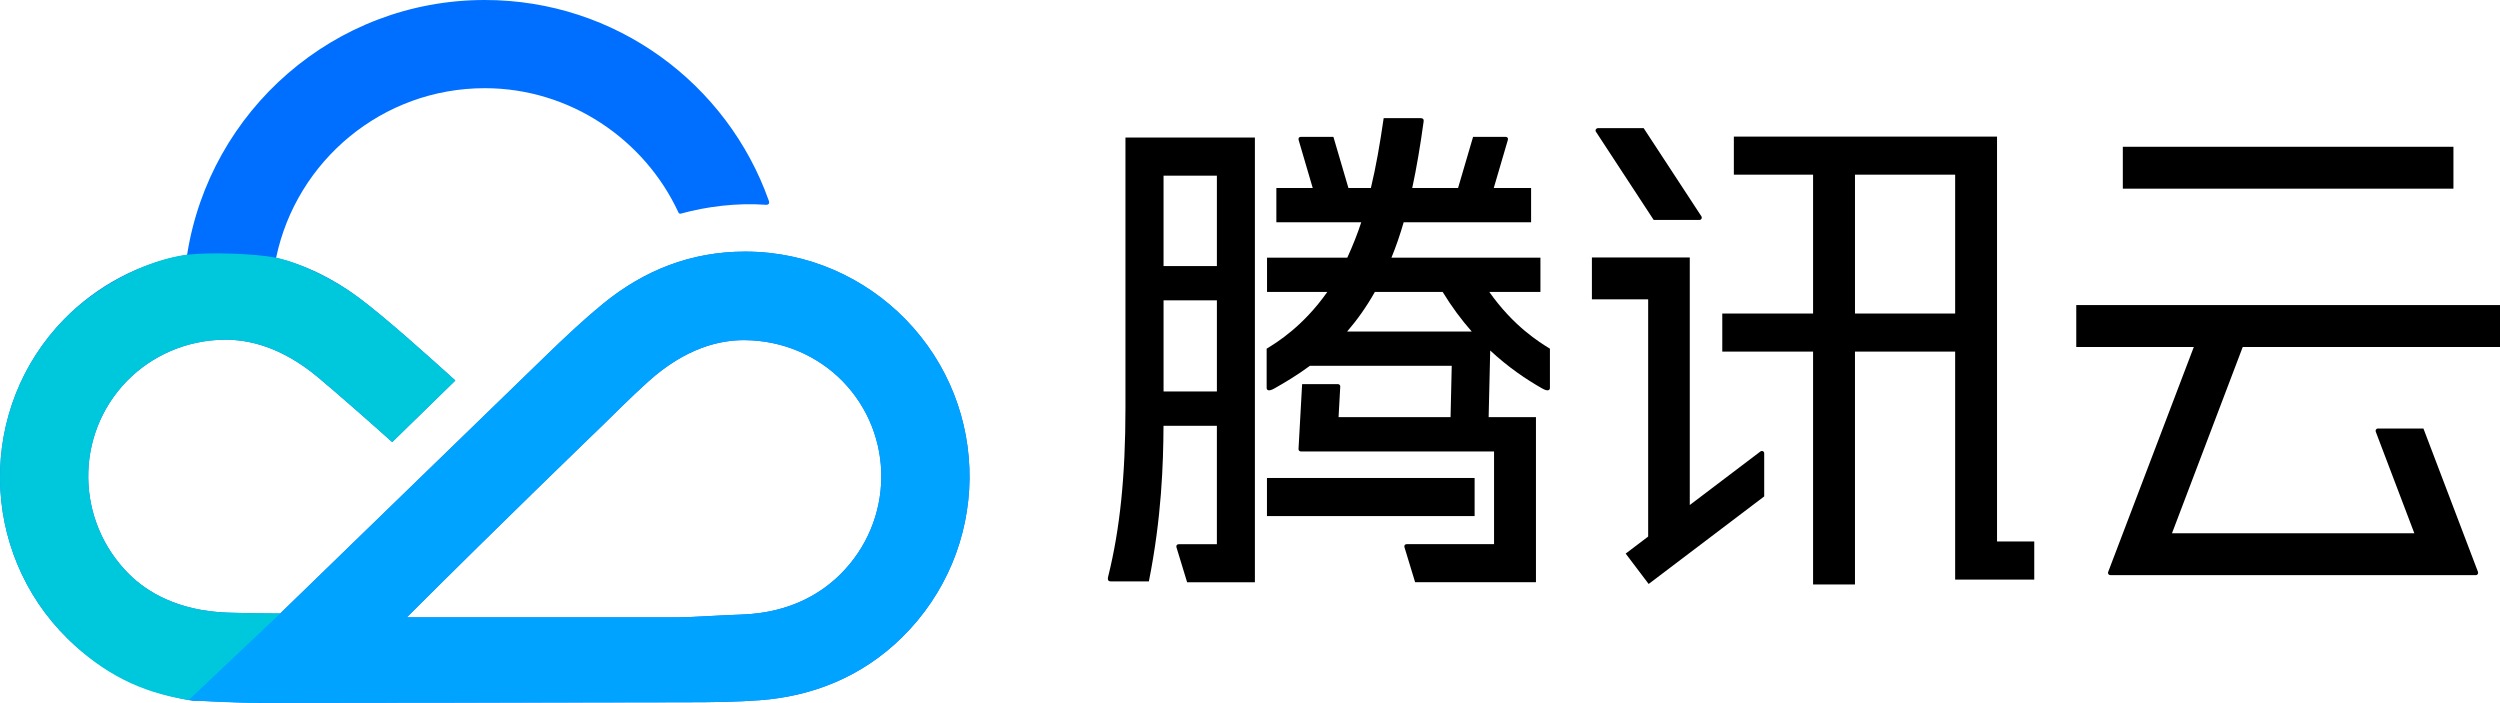 <?xml version="1.0" encoding="utf-8"?>
<!-- Generator: Adobe Illustrator 19.0.0, SVG Export Plug-In . SVG Version: 6.00 Build 0)  -->
<svg version="1.1" id="圖層_1" xmlns="http://www.w3.org/2000/svg" xmlns:xlink="http://www.w3.org/1999/xlink" x="0px" y="0px"
	 viewBox="0 0 329.538 92.649" style="enable-background:new 0 0 329.538 92.649;" xml:space="preserve">
<style type="text/css">
	.st0{fill:#006EFF;}
	.st1{fill:#00C8DC;}
	.st2{fill:#00A3FF;}
</style>
<g id="XMLID_32_">
	<g id="XMLID_2_">
		<rect id="XMLID_14_" x="167.004" y="63.005" width="27.372" height="5.021"/>
		<g id="XMLID_1_">
			<path id="XMLID_15_" d="M244.515,23.027h13.204v18.301h-13.204V23.027z M263.24,18.006
				h-34.692v5.021h10.443v18.301h-11.968v5.021h11.968v30.694h5.523V46.349h13.204
				v30.05h10.428v-5.023h-4.907V18.006z"/>
			<path id="XMLID_10_" d="M160.404,35.072h-7.031V23.153h7.031V35.072z M153.374,39.59h7.031
				v12.014h-7.031V39.59z M148.353,53.714c0,9.128-0.739,16.058-2.258,22.197
				c-0.16,0.569,0.013,0.722,0.312,0.722h5.032
				c1.681-8.435,1.9-15.432,1.929-20.51h7.035v15.609h-4.996
				c-0.244,0-0.43,0.158-0.303,0.506l1.377,4.513h8.933V18.132h-17.062V53.714z"/>
			<path id="XMLID_7_" d="M190.166,38.482c1.203,1.978,2.498,3.705,3.835,5.221h-16.433
				c1.276-1.472,2.511-3.189,3.661-5.221H190.166z M196.312,38.482h6.74v-4.518
				h-19.639c0.594-1.443,1.127-2.991,1.613-4.668h16.795v-4.518h-4.92
				c0.819-2.791,1.786-6.087,1.841-6.277c0.099-0.333-0.078-0.463-0.293-0.463
				h-4.274l-1.98,6.74h-6.041c0.564-2.612,1.055-5.506,1.5-8.753
				c0.051-0.375-0.15-0.451-0.4-0.451h-4.865
				c-0.499,3.452-1.019,6.424-1.685,9.204h-2.963l-1.98-6.74h-4.274
				c-0.217,0-0.392,0.129-0.295,0.463c0.057,0.19,1.022,3.486,1.843,6.277h-4.792
				v4.518h11.19c-0.455,1.428-1.123,3.107-1.839,4.668h-10.58v4.518h7.947
				c-3.204,4.549-6.63,6.643-7.997,7.479v5.169c0,0.261,0.206,0.537,1.024,0.072
				c1.485-0.842,3.071-1.795,4.676-2.982h18.697l-0.156,6.765h-14.762l0.223-4.044
				c0-0.175-0.126-0.306-0.307-0.306h-4.72l-0.476,8.564
				c0,0.175,0.128,0.307,0.307,0.307h25.468v12.216h-11.477
				c-0.244,0-0.432,0.158-0.303,0.505l1.375,4.514h15.929V54.986h-6.236
				l0.206-8.785c2.33,2.169,4.697,3.781,6.849,5.002
				c0.817,0.465,1.022,0.188,1.022-0.072v-5.169
				C202.936,45.125,199.515,43.027,196.312,38.482"/>
			<path id="XMLID_6_" d="M232.048,59.513c-0.093,0.071-4.777,3.619-9.31,7.056V33.934
				h-12.901v5.522h7.416v31.269c-1.767,1.338-2.964,2.247-2.964,2.247l3.029,4.004
				l15.23-11.54v-5.685C232.547,59.477,232.246,59.363,232.048,59.513"/>
			<path id="XMLID_5_" d="M217.98,28.99h6.034c0.268,0,0.377-0.289,0.259-0.47
				c-0.109-0.168-7.612-11.626-7.612-11.626h-6.034
				c-0.23,0-0.394,0.265-0.268,0.457C210.484,17.544,217.98,28.99,217.98,28.99"/>
			<rect id="XMLID_4_" x="279.82" y="19.347" width="43.58" height="5.522"/>
			<path id="XMLID_3_" d="M295.627,45.737h33.912v-5.521h-55.855v5.521h15.495
				c-3.201,8.404-11.232,29.495-11.287,29.647
				c-0.088,0.244,0.072,0.426,0.284,0.426h48.178c0.227,0,0.358-0.225,0.276-0.438
				c-0.051-0.133-7.184-18.885-7.184-18.885h-5.998
				c-0.227,0-0.364,0.221-0.287,0.419c0.076,0.2,5.084,13.383,5.084,13.383
				h-31.943L295.627,45.737z"/>
		</g>
	</g>
	<g id="XMLID_31_">
		<path id="XMLID_52_" class="st0" d="M119.329,42.058c-5.35-5.455-12.806-8.893-21.096-8.893
			c-7.166-0.001-13.334,2.47-18.721,6.856c-2.347,1.912-4.81,4.201-7.909,7.21
			c-1.029,1-21.334,20.703-34.667,33.639c-1.857-0.007-4.523-0.033-6.888-0.113
			c-6.664-0.227-10.723-2.784-12.998-5.036c-7.092-7.017-7.257-18.414-0.279-25.545
			c3.261-3.308,7.824-5.356,12.841-5.403c3.143-0.013,7.41,0.9,12.231,4.896
			c2.374,1.968,7.733,6.683,9.855,8.604l8.322-8.119
			c-3.811-3.448-9.373-8.419-12.678-10.88c-3.41-2.552-7.088-4.366-11.072-5.325
			c0.042,0.009,0.084,0.014,0.125,0.024c2.687-12.824,14.024-22.35,27.506-22.35
			c11.228,0,21.079,6.773,25.52,16.369c0.07,0.151,0.188,0.201,0.31,0.168
			c3.339-0.918,7.344-1.451,11.212-1.166c0.377,0.028,0.522-0.184,0.4-0.528
			C95.885,11.049,81.188,0,63.901,0C44.072,0,27.639,14.582,24.664,33.576
			c0.008-0.002,0.017,0.001,0.026-0.001c-6.317,1.058-11.941,4.123-16.217,8.483
			C-2.987,53.772-2.811,72.665,8.931,84.196c4.715,4.63,10.427,7.178,16.517,8.178
			h-0.001c2.339,0,5.555,0.256,8.424,0.274c2.687,0.017,53.951-0.078,56.097-0.078
			c4.319,0,7.129-0.048,10.149-0.269c6.924-0.505,13.466-3.067,18.754-8.26
			C130.613,72.509,130.79,53.772,119.329,42.058z M110.753,75.721
			c-2.276,2.252-6.335,5.06-12.998,5.286c-3.082,0.105-6.679,0.366-8.326,0.366
			H53.626c13.027-13,24.39-23.938,25.679-25.19
			c1.181-1.147,3.836-3.813,6.127-5.876c5.029-4.528,9.557-5.502,12.759-5.472
			c5.017,0.047,9.579,2.064,12.841,5.372
			C118.009,57.338,117.844,68.704,110.753,75.721z"/>
		<path id="XMLID_47_" class="st1" d="M36.936,80.87c0,0-4.523-0.033-6.888-0.113
			c-6.664-0.227-10.723-2.784-12.998-5.036c-7.092-7.017-7.257-18.414-0.279-25.545
			c3.261-3.308,7.824-5.356,12.841-5.403c3.143-0.013,7.41,0.9,12.231,4.896
			c2.374,1.968,7.733,6.683,9.855,8.604l8.322-8.119
			c-3.811-3.448-9.373-8.419-12.678-10.88c-3.41-2.552-8.056-4.746-11.072-5.325
			c-2.845-0.546-8.704-0.715-11.58-0.374c-5.288,0.627-11.941,4.123-16.217,8.483
			C-2.987,53.772-2.811,72.665,8.931,84.196c4.715,4.63,9.587,7.034,15.677,8.034
			l2.465,0.168c2.339,0,6.798,0.249,6.798,0.249L36.936,80.87z"/>
		<path id="XMLID_53_" class="st2" d="M119.329,42.058c-5.35-5.455-12.806-8.893-21.096-8.893
			c-7.166-0.001-13.334,2.47-18.721,6.856c-2.347,1.912-4.81,4.201-7.909,7.21
			c-1.029,1-34.667,33.639-34.667,33.639L24.873,92.274c0,0,4.107,0.375,10.44,0.375
			c3.198,0,53.176-0.08,54.655-0.08c4.319,0,7.129-0.048,10.149-0.269
			c6.924-0.505,13.466-3.067,18.754-8.26
			C130.613,72.509,130.79,53.772,119.329,42.058z M110.753,75.721
			c-2.276,2.252-6.335,5.06-12.998,5.286c-3.082,0.105-6.679,0.366-8.326,0.366
			H53.626c13.027-13,24.39-23.938,25.679-25.19
			c1.181-1.147,3.836-3.813,6.127-5.876c5.029-4.528,9.557-5.502,12.759-5.472
			c5.017,0.047,9.579,2.064,12.841,5.372
			C118.009,57.338,117.844,68.704,110.753,75.721z"/>
	</g>
</g>
</svg>
